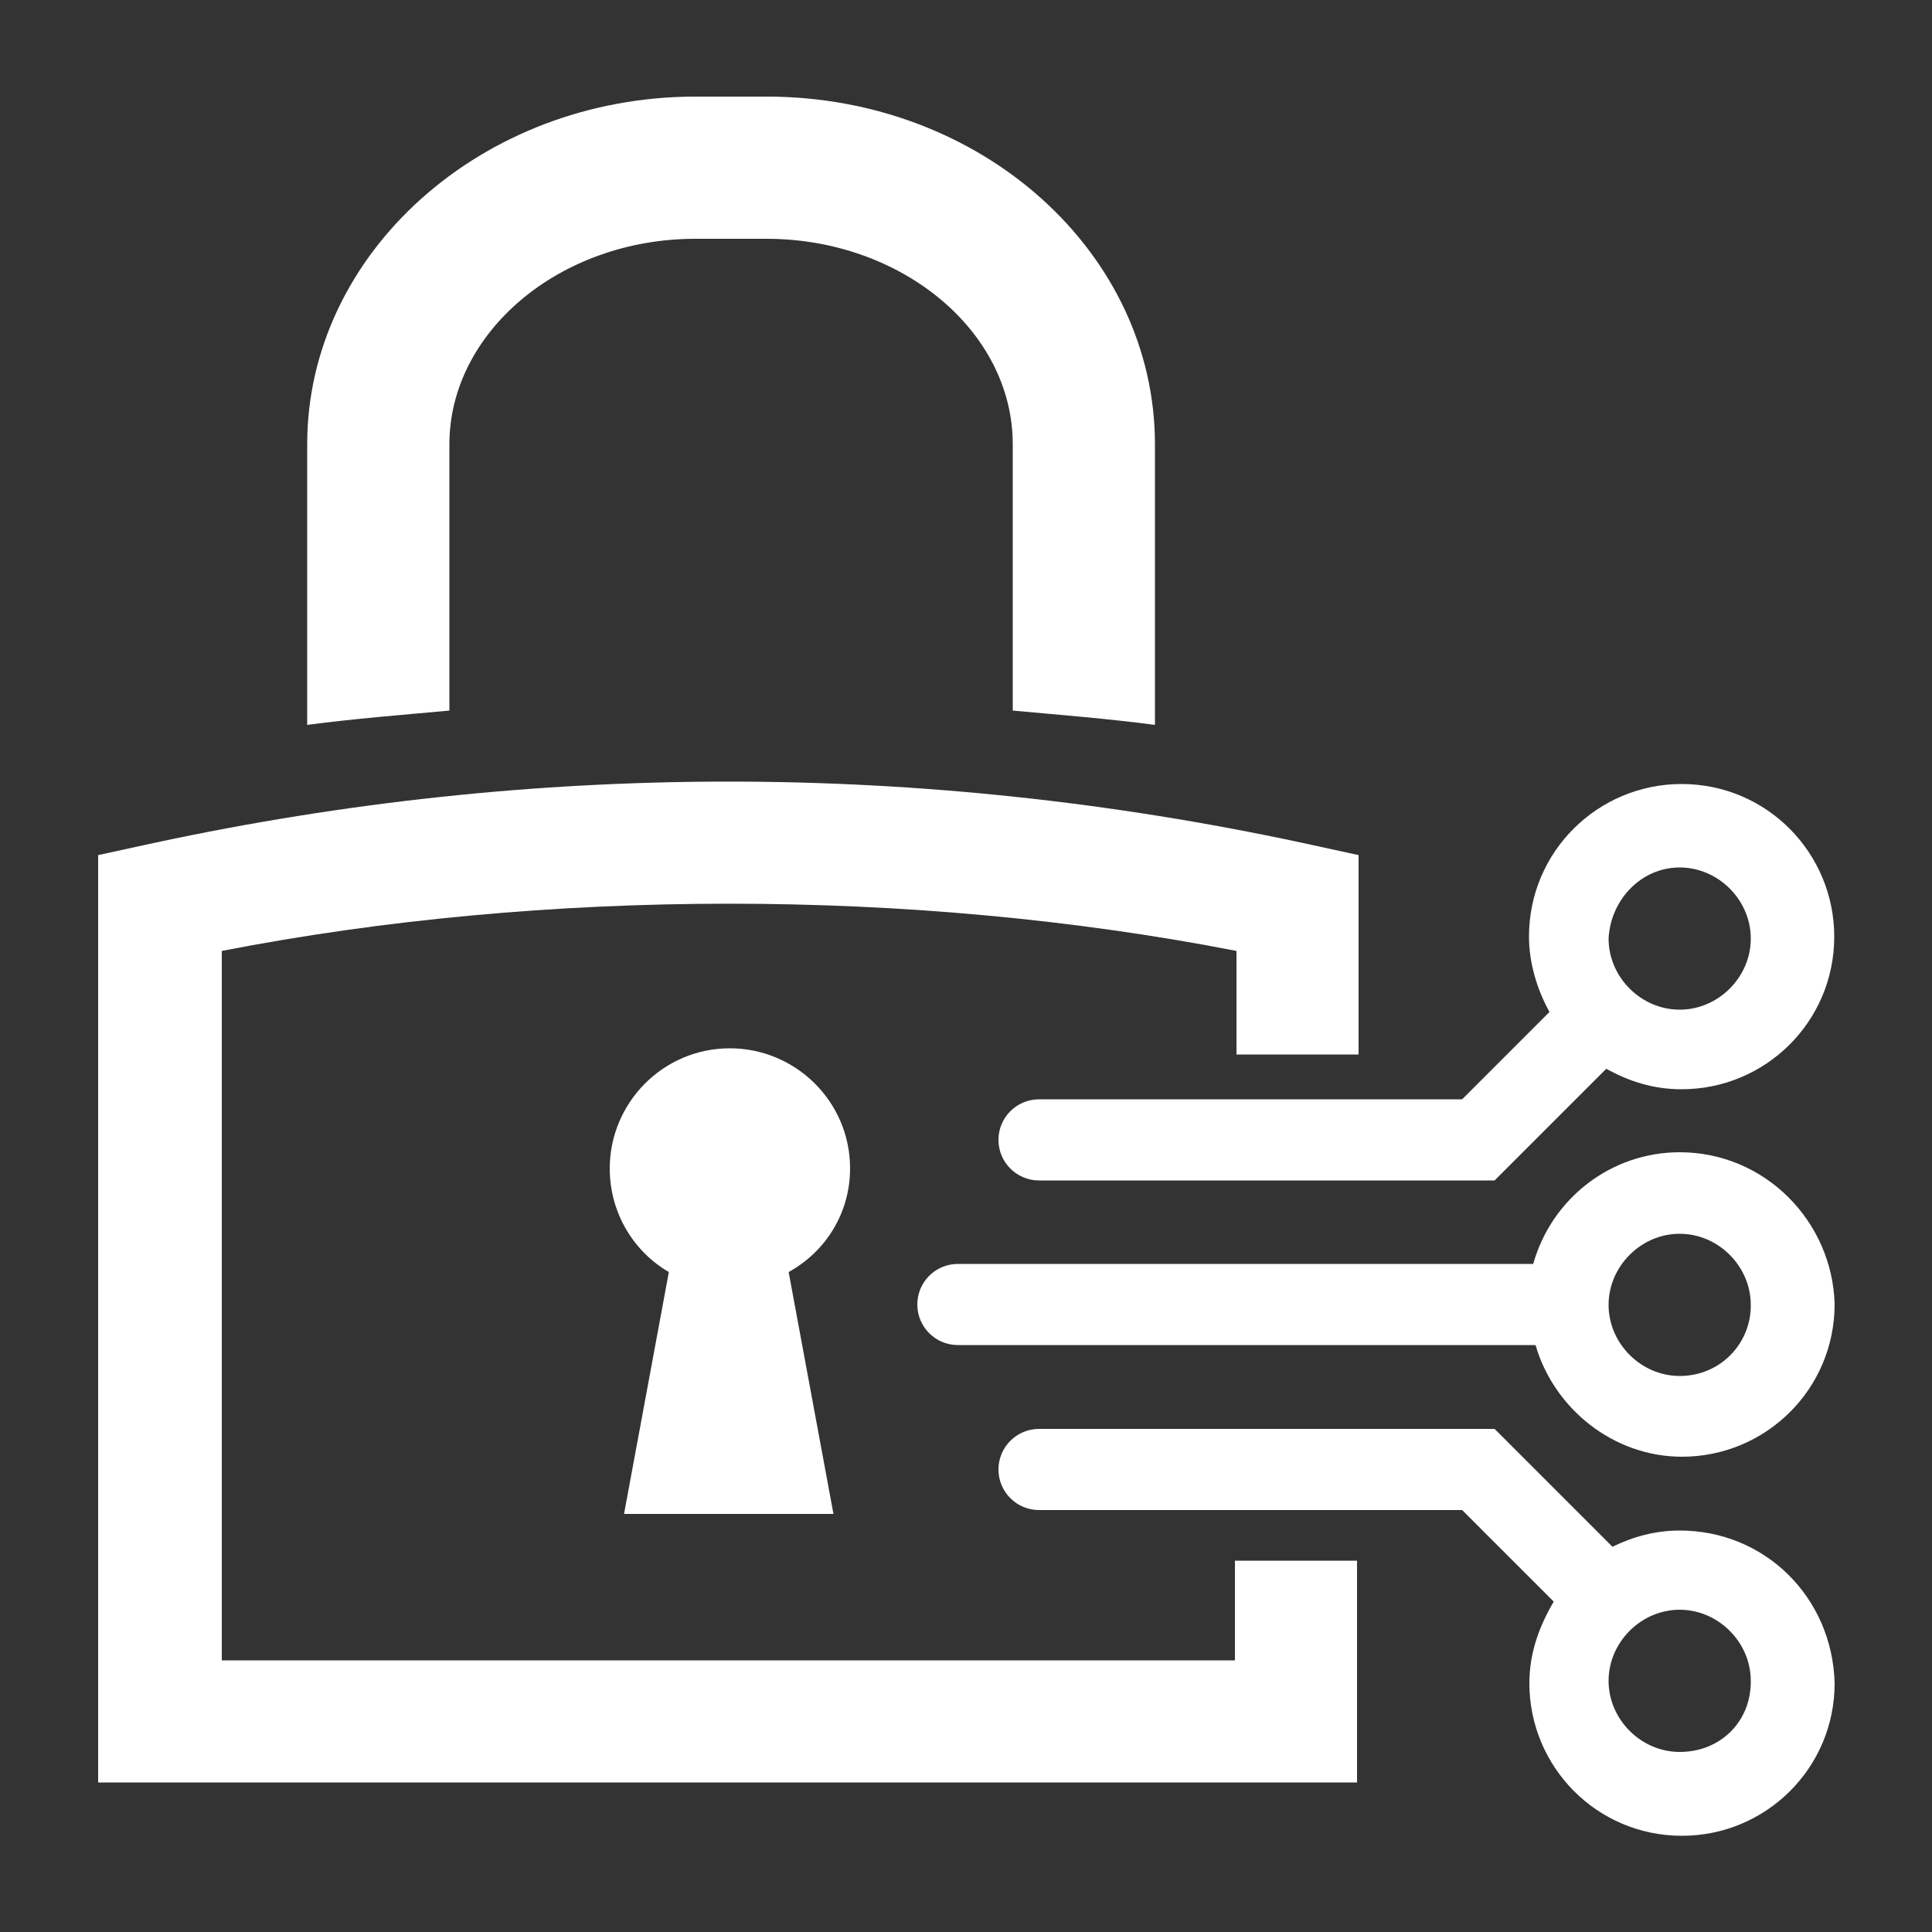 <?xml version="1.0" encoding="UTF-8"?>
<svg xmlns="http://www.w3.org/2000/svg" xmlns:xlink="http://www.w3.org/1999/xlink" version="1.1" id="Capa_1" x="0px" y="0px" viewBox="0 0 500 500" style="enable-background:new 0 0 500 500;" xml:space="preserve"><rect x="0" y="0" width="500" height="500" fill="#333333" stroke="none"/>
<style type="text/css">
	.st0{fill-rule:evenodd;clip-rule:evenodd;fill:#FFFFFF;}
	.st1{fill:#FFFFFF;}
	.st2{opacity:0.84;}
</style>
<g>
	<g>
		<path class="st1" d="M320,429.7H57.4V246.1c83.7-16.3,178.9-16.3,262.6,0v26.8h31.6v-51.6l-14.7-3.2    c-98.4-21.1-198.4-21.1-296.8,0l-14.7,3.2v240h325.8v-57.4h-31.6v25.8H320z"></path>
	</g>
	<g>
		<path class="st1" d="M116.3,115c0-28.9,28.4-53.2,63.7-53.2h18.4c34.7,0,63.7,23.7,63.7,53.2v68.9c12.1,1.1,24.7,2.1,36.8,3.7V115    c0-49.5-44.7-90-100.5-90H180c-55.3,0-100.5,40.5-100.5,90v72.6c12.1-1.6,24.7-2.6,36.8-3.7C116.3,183.9,116.3,115,116.3,115z"></path>
	</g>
	<g>
		<path class="st1" d="M268.9,284.5c-5.8,0-10.5,4.7-10.5,10.5c0,5.8,4.7,10.5,10.5,10.5h117.9l28.9-28.9c5.8,3.2,12.1,5.3,19.5,5.3    c21.6,0,39.5-17.4,39.5-39.5c0-21.6-17.4-39.5-39.5-39.5c-21.6,0-39.5,17.4-39.5,39.5c0,6.8,2.1,13.7,5.3,19.5l-22.6,22.6H268.9z     M434.7,224.5c10,0,18.4,8.4,18.4,18.4c0,10-8.4,18.4-18.4,18.4s-18.4-8.4-18.4-18.4C416.8,232.9,424.7,224.5,434.7,224.5z"></path>
	</g>
	<g>
		<path class="st1" d="M434.7,298.2c-17.9,0-33.2,12.1-37.9,28.9H247.9c-5.8,0-10.5,4.7-10.5,10.5s4.7,10.5,10.5,10.5h149.5    c4.7,16.3,20,28.9,37.9,28.9c21.6,0,39.5-17.4,39.5-39.5C474.2,316.1,456.8,298.2,434.7,298.2z M434.7,356.1    c-10,0-18.4-8.4-18.4-18.4c0-10,8.4-18.4,18.4-18.4s18.4,8.4,18.4,18.4C453.2,347.6,445.3,356.1,434.7,356.1z"></path>
	</g>
	<g>
		<path class="st1" d="M434.7,396.1c-6.3,0-12.1,1.6-17.4,4.2l-30.5-30.5H268.9c-5.8,0-10.5,4.7-10.5,10.5s4.7,10.5,10.5,10.5h109.5    l23.7,23.7c-3.7,6.3-6.3,13.2-6.3,21.1c0,21.6,17.4,39.5,39.5,39.5c21.6,0,39.5-17.4,39.5-39.5    C474.2,413.4,456.8,396.1,434.7,396.1z M434.7,453.4c-10,0-18.4-8.4-18.4-18.4c0-10,8.4-18.4,18.4-18.4s18.4,8.4,18.4,18.4    C453.2,445.5,445.3,453.4,434.7,453.4z"></path>
	</g>
	<g>
		<path class="st1" d="M220,302.4c0-17.4-14.2-31.1-31.1-31.1c-17.4,0-31.1,14.2-31.1,31.1c0,11.6,6.3,21.6,15.3,26.8l-11.6,62.6    h54.2l-11.6-62.6C213.7,323.9,220,313.9,220,302.4z"></path>
	</g>
</g>
</svg>

